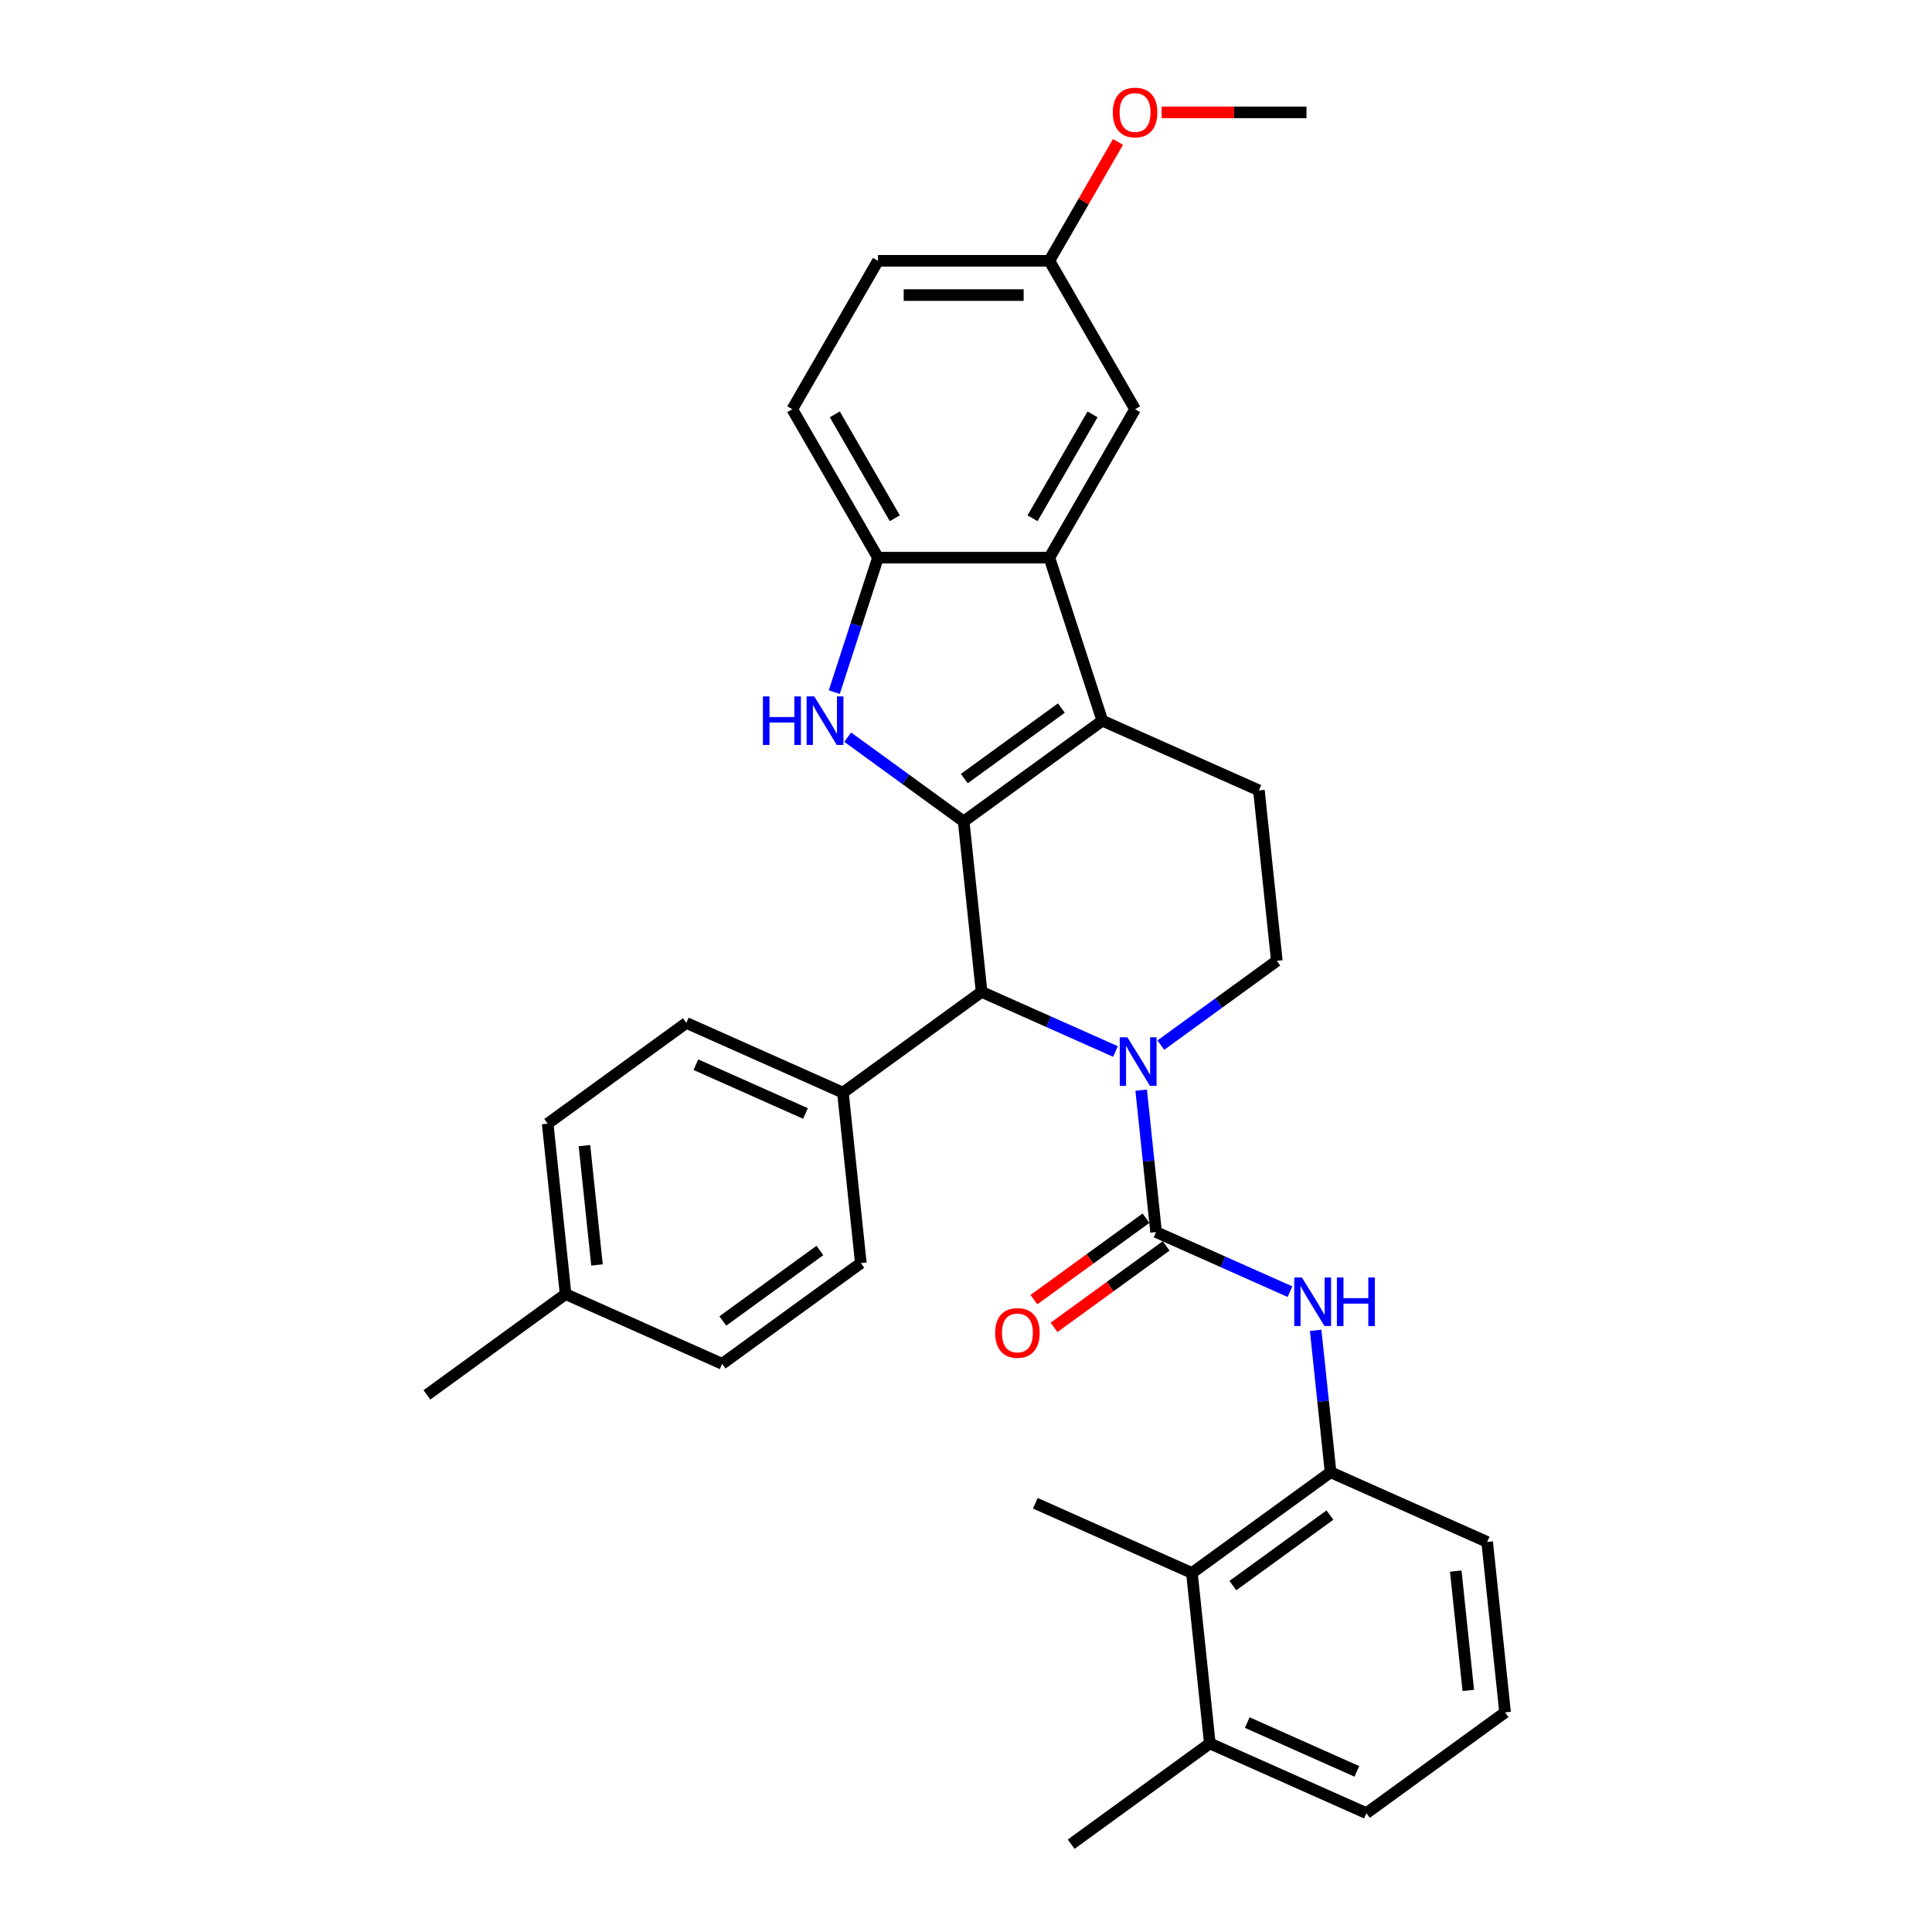 <?xml version='1.0' encoding='iso-8859-1'?>
<svg version='1.1' baseProfile='full'
              xmlns='http://www.w3.org/2000/svg'
                      xmlns:rdkit='http://www.rdkit.org/xml'
                      xmlns:xlink='http://www.w3.org/1999/xlink'
                  xml:space='preserve'
width='1000px' height='1000px' viewBox='0 0 1000 1000'>
<!-- END OF HEADER -->
<rect style='opacity:1.0;fill:#FFFFFF;stroke:none' width='1000' height='1000' x='0' y='0'> </rect>
<path class='bond-0' d='M 498.793,425.168 L 570.565,373.022' style='fill:none;fill-rule:evenodd;stroke:#000000;stroke-width:6px;stroke-linecap:butt;stroke-linejoin:miter;stroke-opacity:1' />
<path class='bond-0' d='M 499.13,402.991 L 549.37,366.489' style='fill:none;fill-rule:evenodd;stroke:#000000;stroke-width:6px;stroke-linecap:butt;stroke-linejoin:miter;stroke-opacity:1' />
<path class='bond-2' d='M 498.793,425.168 L 468.78,403.362' style='fill:none;fill-rule:evenodd;stroke:#000000;stroke-width:6px;stroke-linecap:butt;stroke-linejoin:miter;stroke-opacity:1' />
<path class='bond-2' d='M 468.78,403.362 L 438.767,381.556' style='fill:none;fill-rule:evenodd;stroke:#0000FF;stroke-width:6px;stroke-linecap:butt;stroke-linejoin:miter;stroke-opacity:1' />
<path class='bond-4' d='M 498.793,425.168 L 508.066,513.397' style='fill:none;fill-rule:evenodd;stroke:#000000;stroke-width:6px;stroke-linecap:butt;stroke-linejoin:miter;stroke-opacity:1' />
<path class='bond-5' d='M 570.565,373.022 L 543.151,288.649' style='fill:none;fill-rule:evenodd;stroke:#000000;stroke-width:6px;stroke-linecap:butt;stroke-linejoin:miter;stroke-opacity:1' />
<path class='bond-10' d='M 570.565,373.022 L 651.611,409.106' style='fill:none;fill-rule:evenodd;stroke:#000000;stroke-width:6px;stroke-linecap:butt;stroke-linejoin:miter;stroke-opacity:1' />
<path class='bond-1' d='M 577.366,544.252 L 542.716,528.825' style='fill:none;fill-rule:evenodd;stroke:#0000FF;stroke-width:6px;stroke-linecap:butt;stroke-linejoin:miter;stroke-opacity:1' />
<path class='bond-1' d='M 542.716,528.825 L 508.066,513.397' style='fill:none;fill-rule:evenodd;stroke:#000000;stroke-width:6px;stroke-linecap:butt;stroke-linejoin:miter;stroke-opacity:1' />
<path class='bond-3' d='M 590.665,564.261 L 594.525,600.986' style='fill:none;fill-rule:evenodd;stroke:#0000FF;stroke-width:6px;stroke-linecap:butt;stroke-linejoin:miter;stroke-opacity:1' />
<path class='bond-3' d='M 594.525,600.986 L 598.385,637.711' style='fill:none;fill-rule:evenodd;stroke:#000000;stroke-width:6px;stroke-linecap:butt;stroke-linejoin:miter;stroke-opacity:1' />
<path class='bond-9' d='M 600.858,540.947 L 630.871,519.141' style='fill:none;fill-rule:evenodd;stroke:#0000FF;stroke-width:6px;stroke-linecap:butt;stroke-linejoin:miter;stroke-opacity:1' />
<path class='bond-9' d='M 630.871,519.141 L 660.884,497.336' style='fill:none;fill-rule:evenodd;stroke:#000000;stroke-width:6px;stroke-linecap:butt;stroke-linejoin:miter;stroke-opacity:1' />
<path class='bond-6' d='M 431.823,358.242 L 443.129,323.445' style='fill:none;fill-rule:evenodd;stroke:#0000FF;stroke-width:6px;stroke-linecap:butt;stroke-linejoin:miter;stroke-opacity:1' />
<path class='bond-6' d='M 443.129,323.445 L 454.435,288.649' style='fill:none;fill-rule:evenodd;stroke:#000000;stroke-width:6px;stroke-linecap:butt;stroke-linejoin:miter;stroke-opacity:1' />
<path class='bond-7' d='M 598.385,637.711 L 633.035,653.138' style='fill:none;fill-rule:evenodd;stroke:#000000;stroke-width:6px;stroke-linecap:butt;stroke-linejoin:miter;stroke-opacity:1' />
<path class='bond-7' d='M 633.035,653.138 L 667.685,668.565' style='fill:none;fill-rule:evenodd;stroke:#0000FF;stroke-width:6px;stroke-linecap:butt;stroke-linejoin:miter;stroke-opacity:1' />
<path class='bond-13' d='M 593.171,630.534 L 564.16,651.611' style='fill:none;fill-rule:evenodd;stroke:#000000;stroke-width:6px;stroke-linecap:butt;stroke-linejoin:miter;stroke-opacity:1' />
<path class='bond-13' d='M 564.16,651.611 L 535.149,672.689' style='fill:none;fill-rule:evenodd;stroke:#FF0000;stroke-width:6px;stroke-linecap:butt;stroke-linejoin:miter;stroke-opacity:1' />
<path class='bond-13' d='M 603.6,644.888 L 574.589,665.966' style='fill:none;fill-rule:evenodd;stroke:#000000;stroke-width:6px;stroke-linecap:butt;stroke-linejoin:miter;stroke-opacity:1' />
<path class='bond-13' d='M 574.589,665.966 L 545.578,687.043' style='fill:none;fill-rule:evenodd;stroke:#FF0000;stroke-width:6px;stroke-linecap:butt;stroke-linejoin:miter;stroke-opacity:1' />
<path class='bond-12' d='M 508.066,513.397 L 436.294,565.543' style='fill:none;fill-rule:evenodd;stroke:#000000;stroke-width:6px;stroke-linecap:butt;stroke-linejoin:miter;stroke-opacity:1' />
<path class='bond-14' d='M 543.151,288.649 L 587.509,211.819' style='fill:none;fill-rule:evenodd;stroke:#000000;stroke-width:6px;stroke-linecap:butt;stroke-linejoin:miter;stroke-opacity:1' />
<path class='bond-14' d='M 534.438,268.252 L 565.489,214.471' style='fill:none;fill-rule:evenodd;stroke:#000000;stroke-width:6px;stroke-linecap:butt;stroke-linejoin:miter;stroke-opacity:1' />
<path class='bond-32' d='M 543.151,288.649 L 454.435,288.649' style='fill:none;fill-rule:evenodd;stroke:#000000;stroke-width:6px;stroke-linecap:butt;stroke-linejoin:miter;stroke-opacity:1' />
<path class='bond-15' d='M 454.435,288.649 L 410.077,211.819' style='fill:none;fill-rule:evenodd;stroke:#000000;stroke-width:6px;stroke-linecap:butt;stroke-linejoin:miter;stroke-opacity:1' />
<path class='bond-15' d='M 463.148,268.252 L 432.097,214.471' style='fill:none;fill-rule:evenodd;stroke:#000000;stroke-width:6px;stroke-linecap:butt;stroke-linejoin:miter;stroke-opacity:1' />
<path class='bond-8' d='M 680.985,688.575 L 684.844,725.3' style='fill:none;fill-rule:evenodd;stroke:#0000FF;stroke-width:6px;stroke-linecap:butt;stroke-linejoin:miter;stroke-opacity:1' />
<path class='bond-8' d='M 684.844,725.3 L 688.704,762.024' style='fill:none;fill-rule:evenodd;stroke:#000000;stroke-width:6px;stroke-linecap:butt;stroke-linejoin:miter;stroke-opacity:1' />
<path class='bond-11' d='M 688.704,762.024 L 616.932,814.17' style='fill:none;fill-rule:evenodd;stroke:#000000;stroke-width:6px;stroke-linecap:butt;stroke-linejoin:miter;stroke-opacity:1' />
<path class='bond-11' d='M 688.368,784.201 L 638.127,820.703' style='fill:none;fill-rule:evenodd;stroke:#000000;stroke-width:6px;stroke-linecap:butt;stroke-linejoin:miter;stroke-opacity:1' />
<path class='bond-24' d='M 688.704,762.024 L 769.75,798.108' style='fill:none;fill-rule:evenodd;stroke:#000000;stroke-width:6px;stroke-linecap:butt;stroke-linejoin:miter;stroke-opacity:1' />
<path class='bond-33' d='M 660.884,497.336 L 651.611,409.106' style='fill:none;fill-rule:evenodd;stroke:#000000;stroke-width:6px;stroke-linecap:butt;stroke-linejoin:miter;stroke-opacity:1' />
<path class='bond-16' d='M 616.932,814.17 L 626.205,902.4' style='fill:none;fill-rule:evenodd;stroke:#000000;stroke-width:6px;stroke-linecap:butt;stroke-linejoin:miter;stroke-opacity:1' />
<path class='bond-27' d='M 616.932,814.17 L 535.886,778.086' style='fill:none;fill-rule:evenodd;stroke:#000000;stroke-width:6px;stroke-linecap:butt;stroke-linejoin:miter;stroke-opacity:1' />
<path class='bond-17' d='M 436.294,565.543 L 355.248,529.459' style='fill:none;fill-rule:evenodd;stroke:#000000;stroke-width:6px;stroke-linecap:butt;stroke-linejoin:miter;stroke-opacity:1' />
<path class='bond-17' d='M 416.92,576.34 L 360.188,551.081' style='fill:none;fill-rule:evenodd;stroke:#000000;stroke-width:6px;stroke-linecap:butt;stroke-linejoin:miter;stroke-opacity:1' />
<path class='bond-18' d='M 436.294,565.543 L 445.567,653.773' style='fill:none;fill-rule:evenodd;stroke:#000000;stroke-width:6px;stroke-linecap:butt;stroke-linejoin:miter;stroke-opacity:1' />
<path class='bond-19' d='M 587.509,211.819 L 543.151,134.989' style='fill:none;fill-rule:evenodd;stroke:#000000;stroke-width:6px;stroke-linecap:butt;stroke-linejoin:miter;stroke-opacity:1' />
<path class='bond-20' d='M 410.077,211.819 L 454.435,134.989' style='fill:none;fill-rule:evenodd;stroke:#000000;stroke-width:6px;stroke-linecap:butt;stroke-linejoin:miter;stroke-opacity:1' />
<path class='bond-29' d='M 626.205,902.4 L 554.433,954.545' style='fill:none;fill-rule:evenodd;stroke:#000000;stroke-width:6px;stroke-linecap:butt;stroke-linejoin:miter;stroke-opacity:1' />
<path class='bond-36' d='M 626.205,902.4 L 707.251,938.484' style='fill:none;fill-rule:evenodd;stroke:#000000;stroke-width:6px;stroke-linecap:butt;stroke-linejoin:miter;stroke-opacity:1' />
<path class='bond-36' d='M 645.579,891.603 L 702.311,916.862' style='fill:none;fill-rule:evenodd;stroke:#000000;stroke-width:6px;stroke-linecap:butt;stroke-linejoin:miter;stroke-opacity:1' />
<path class='bond-22' d='M 355.248,529.459 L 283.476,581.605' style='fill:none;fill-rule:evenodd;stroke:#000000;stroke-width:6px;stroke-linecap:butt;stroke-linejoin:miter;stroke-opacity:1' />
<path class='bond-21' d='M 445.567,653.773 L 373.795,705.918' style='fill:none;fill-rule:evenodd;stroke:#000000;stroke-width:6px;stroke-linecap:butt;stroke-linejoin:miter;stroke-opacity:1' />
<path class='bond-21' d='M 424.372,647.24 L 374.131,683.742' style='fill:none;fill-rule:evenodd;stroke:#000000;stroke-width:6px;stroke-linecap:butt;stroke-linejoin:miter;stroke-opacity:1' />
<path class='bond-25' d='M 543.151,134.989 L 560.909,104.23' style='fill:none;fill-rule:evenodd;stroke:#000000;stroke-width:6px;stroke-linecap:butt;stroke-linejoin:miter;stroke-opacity:1' />
<path class='bond-25' d='M 560.909,104.23 L 578.668,73.471' style='fill:none;fill-rule:evenodd;stroke:#FF0000;stroke-width:6px;stroke-linecap:butt;stroke-linejoin:miter;stroke-opacity:1' />
<path class='bond-34' d='M 543.151,134.989 L 454.435,134.989' style='fill:none;fill-rule:evenodd;stroke:#000000;stroke-width:6px;stroke-linecap:butt;stroke-linejoin:miter;stroke-opacity:1' />
<path class='bond-34' d='M 529.843,152.732 L 467.743,152.732' style='fill:none;fill-rule:evenodd;stroke:#000000;stroke-width:6px;stroke-linecap:butt;stroke-linejoin:miter;stroke-opacity:1' />
<path class='bond-23' d='M 373.795,705.918 L 292.749,669.835' style='fill:none;fill-rule:evenodd;stroke:#000000;stroke-width:6px;stroke-linecap:butt;stroke-linejoin:miter;stroke-opacity:1' />
<path class='bond-35' d='M 283.476,581.605 L 292.749,669.835' style='fill:none;fill-rule:evenodd;stroke:#000000;stroke-width:6px;stroke-linecap:butt;stroke-linejoin:miter;stroke-opacity:1' />
<path class='bond-35' d='M 302.513,592.985 L 309.004,654.745' style='fill:none;fill-rule:evenodd;stroke:#000000;stroke-width:6px;stroke-linecap:butt;stroke-linejoin:miter;stroke-opacity:1' />
<path class='bond-30' d='M 292.749,669.835 L 220.977,721.98' style='fill:none;fill-rule:evenodd;stroke:#000000;stroke-width:6px;stroke-linecap:butt;stroke-linejoin:miter;stroke-opacity:1' />
<path class='bond-26' d='M 769.75,798.108 L 779.023,886.338' style='fill:none;fill-rule:evenodd;stroke:#000000;stroke-width:6px;stroke-linecap:butt;stroke-linejoin:miter;stroke-opacity:1' />
<path class='bond-26' d='M 753.495,813.197 L 759.987,874.958' style='fill:none;fill-rule:evenodd;stroke:#000000;stroke-width:6px;stroke-linecap:butt;stroke-linejoin:miter;stroke-opacity:1' />
<path class='bond-31' d='M 601.26,58.159 L 638.742,58.159' style='fill:none;fill-rule:evenodd;stroke:#FF0000;stroke-width:6px;stroke-linecap:butt;stroke-linejoin:miter;stroke-opacity:1' />
<path class='bond-31' d='M 638.742,58.159 L 676.224,58.159' style='fill:none;fill-rule:evenodd;stroke:#000000;stroke-width:6px;stroke-linecap:butt;stroke-linejoin:miter;stroke-opacity:1' />
<path class='bond-28' d='M 779.023,886.338 L 707.251,938.484' style='fill:none;fill-rule:evenodd;stroke:#000000;stroke-width:6px;stroke-linecap:butt;stroke-linejoin:miter;stroke-opacity:1' />
<path  class='atom-2' d='M 583.558 536.919
L 591.791 550.227
Q 592.607 551.539, 593.92 553.917
Q 595.233 556.295, 595.304 556.437
L 595.304 536.919
L 598.64 536.919
L 598.64 562.043
L 595.198 562.043
L 586.362 547.494
Q 585.333 545.791, 584.233 543.839
Q 583.168 541.887, 582.849 541.284
L 582.849 562.043
L 579.584 562.043
L 579.584 536.919
L 583.558 536.919
' fill='#0000FF'/>
<path  class='atom-3' d='M 394.888 360.46
L 398.294 360.46
L 398.294 371.141
L 411.14 371.141
L 411.14 360.46
L 414.547 360.46
L 414.547 385.584
L 411.14 385.584
L 411.14 373.98
L 398.294 373.98
L 398.294 385.584
L 394.888 385.584
L 394.888 360.46
' fill='#0000FF'/>
<path  class='atom-3' d='M 421.467 360.46
L 429.7 373.767
Q 430.516 375.08, 431.829 377.458
Q 433.142 379.835, 433.213 379.977
L 433.213 360.46
L 436.549 360.46
L 436.549 385.584
L 433.106 385.584
L 424.27 371.035
Q 423.241 369.332, 422.141 367.38
Q 421.077 365.428, 420.757 364.825
L 420.757 385.584
L 417.493 385.584
L 417.493 360.46
L 421.467 360.46
' fill='#0000FF'/>
<path  class='atom-8' d='M 673.877 661.233
L 682.11 674.54
Q 682.926 675.853, 684.239 678.231
Q 685.552 680.608, 685.623 680.75
L 685.623 661.233
L 688.959 661.233
L 688.959 686.357
L 685.517 686.357
L 676.681 671.808
Q 675.652 670.104, 674.552 668.152
Q 673.487 666.201, 673.168 665.597
L 673.168 686.357
L 669.903 686.357
L 669.903 661.233
L 673.877 661.233
' fill='#0000FF'/>
<path  class='atom-8' d='M 691.975 661.233
L 695.382 661.233
L 695.382 671.914
L 708.228 671.914
L 708.228 661.233
L 711.635 661.233
L 711.635 686.357
L 708.228 686.357
L 708.228 674.753
L 695.382 674.753
L 695.382 686.357
L 691.975 686.357
L 691.975 661.233
' fill='#0000FF'/>
<path  class='atom-14' d='M 515.08 689.928
Q 515.08 683.895, 518.061 680.524
Q 521.042 677.153, 526.613 677.153
Q 532.184 677.153, 535.165 680.524
Q 538.146 683.895, 538.146 689.928
Q 538.146 696.031, 535.13 699.509
Q 532.113 702.951, 526.613 702.951
Q 521.077 702.951, 518.061 699.509
Q 515.08 696.067, 515.08 689.928
M 526.613 700.112
Q 530.445 700.112, 532.504 697.557
Q 534.597 694.967, 534.597 689.928
Q 534.597 684.995, 532.504 682.511
Q 530.445 679.991, 526.613 679.991
Q 522.78 679.991, 520.687 682.475
Q 518.629 684.96, 518.629 689.928
Q 518.629 695.002, 520.687 697.557
Q 522.78 700.112, 526.613 700.112
' fill='#FF0000'/>
<path  class='atom-26' d='M 575.976 58.23
Q 575.976 52.197, 578.956 48.826
Q 581.937 45.455, 587.509 45.455
Q 593.08 45.455, 596.061 48.826
Q 599.042 52.197, 599.042 58.23
Q 599.042 64.333, 596.025 67.811
Q 593.009 71.253, 587.509 71.253
Q 581.973 71.253, 578.956 67.811
Q 575.976 64.369, 575.976 58.23
M 587.509 68.414
Q 591.341 68.414, 593.399 65.859
Q 595.493 63.269, 595.493 58.23
Q 595.493 53.297, 593.399 50.813
Q 591.341 48.293, 587.509 48.293
Q 583.676 48.293, 581.582 50.778
Q 579.524 53.261, 579.524 58.23
Q 579.524 63.304, 581.582 65.859
Q 583.676 68.414, 587.509 68.414
' fill='#FF0000'/>
</svg>
